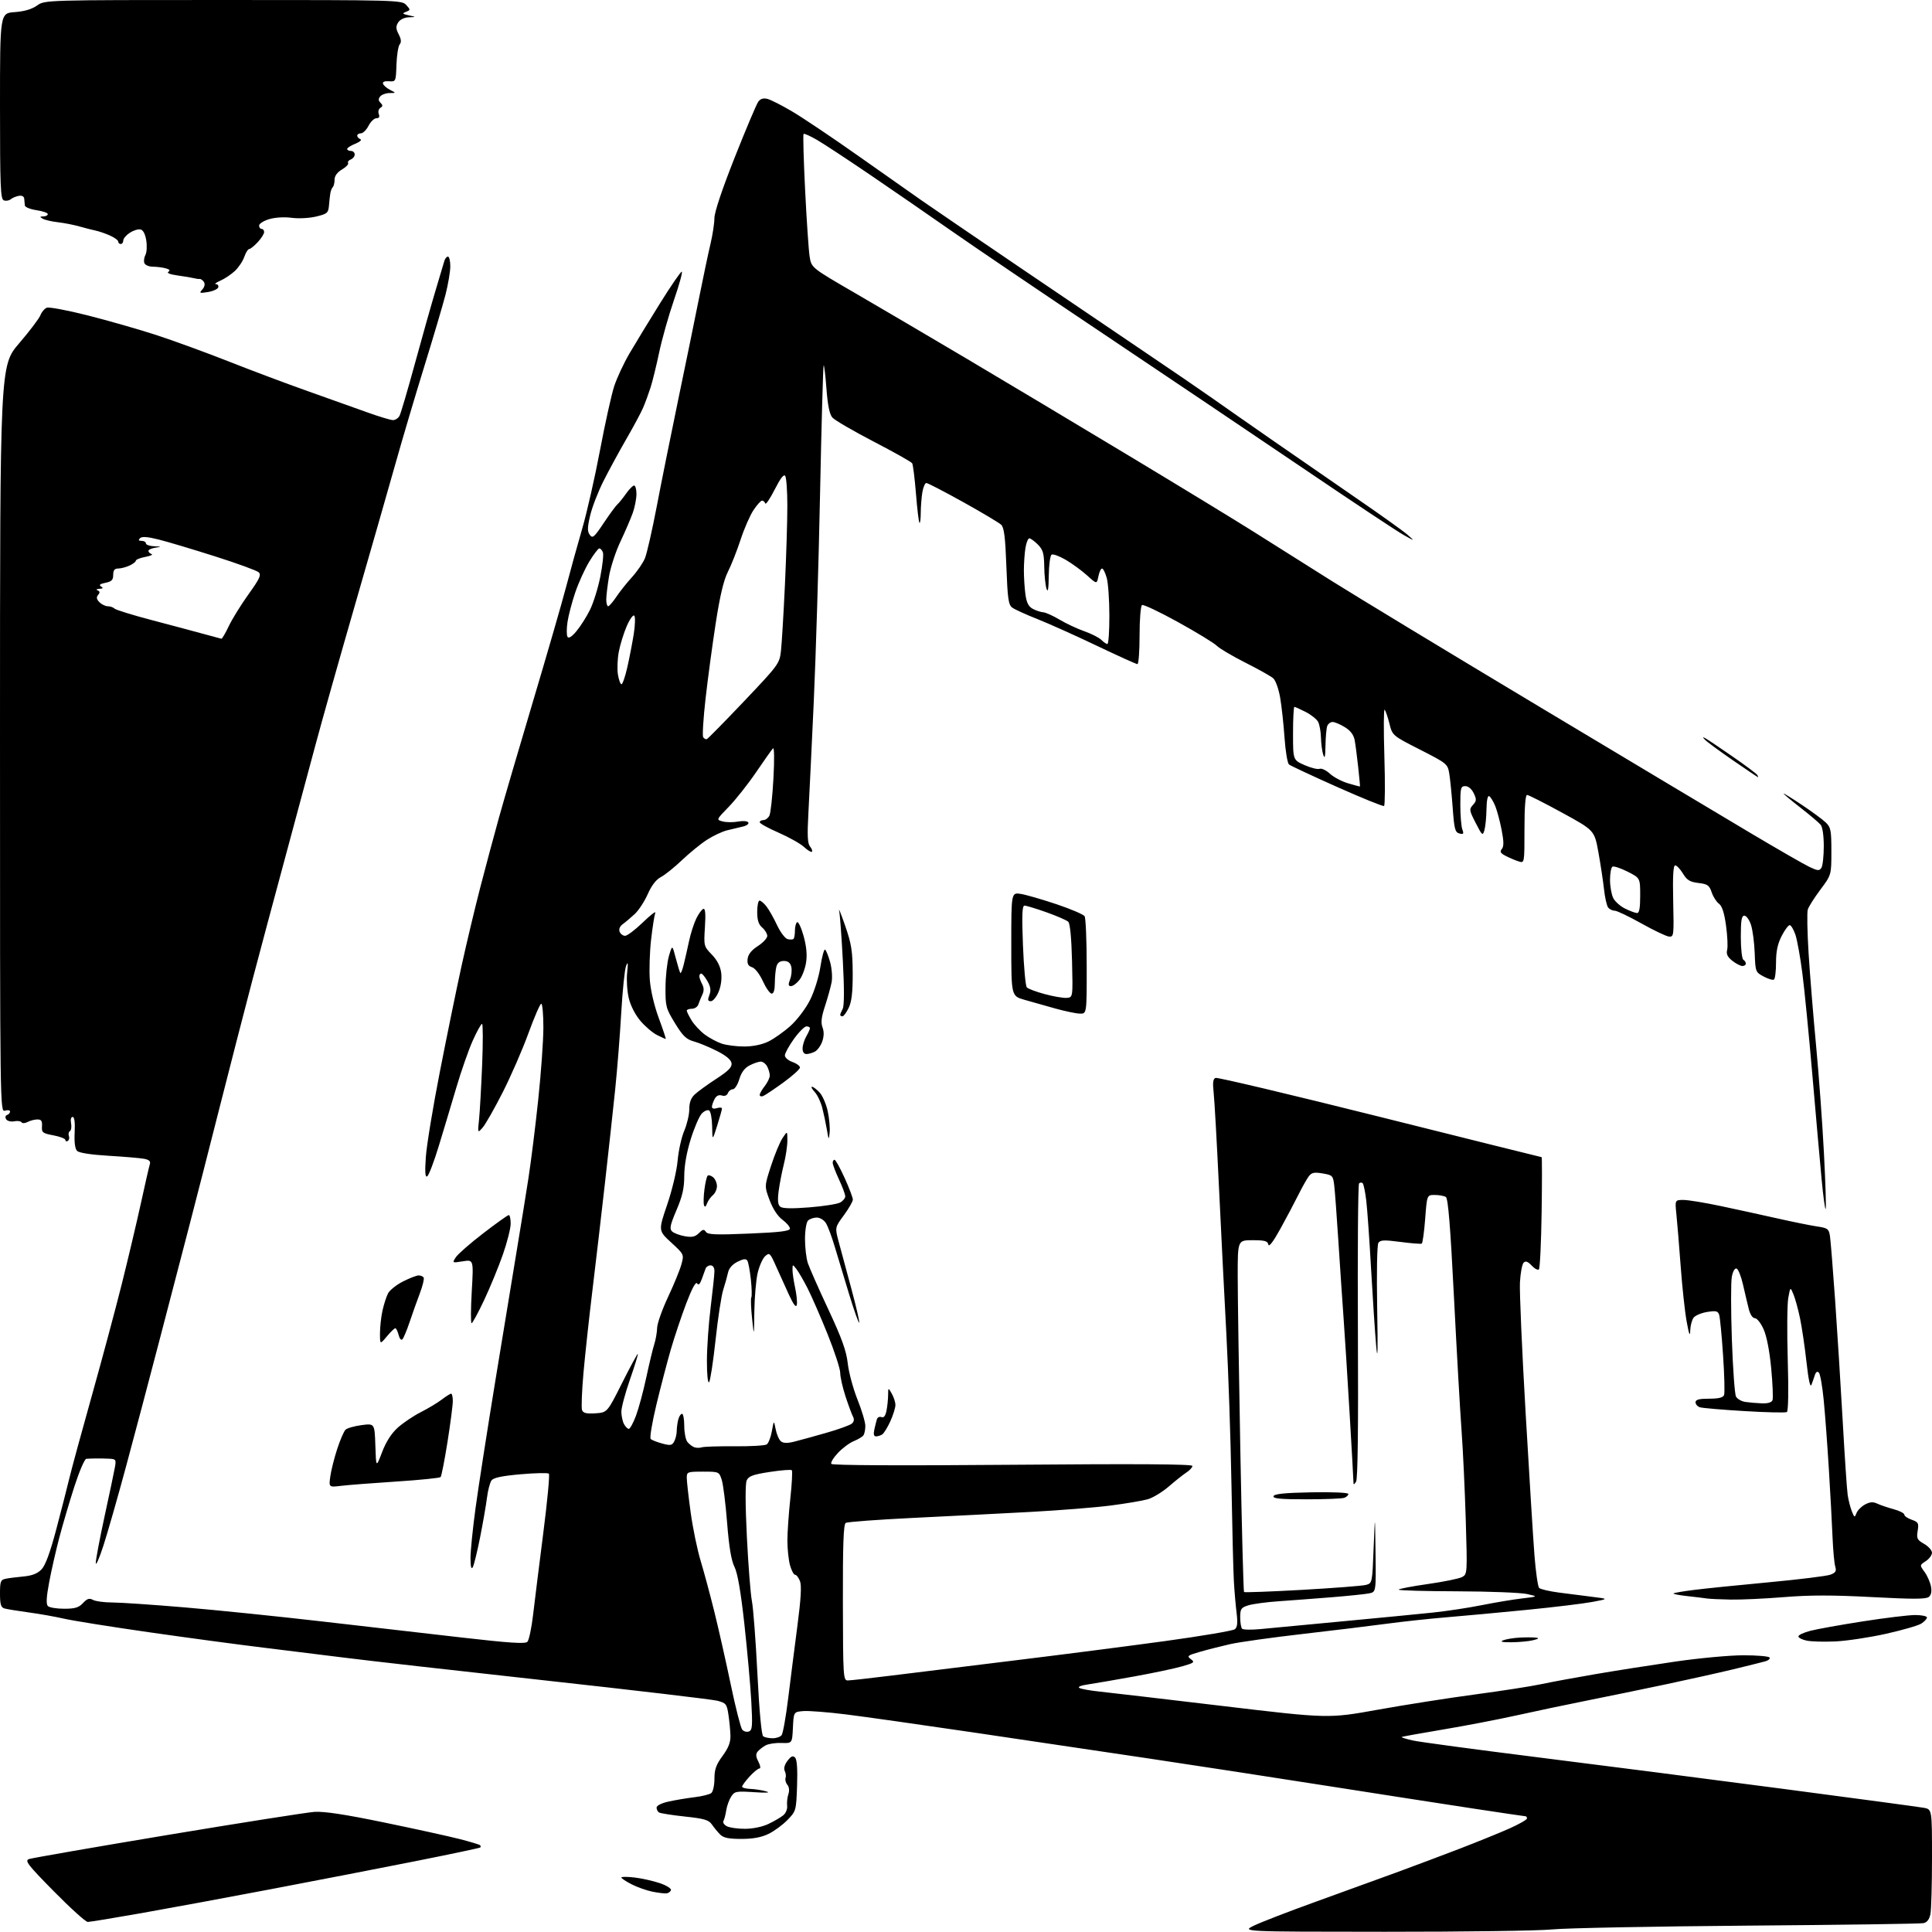 <?xml version="1.0" encoding="UTF-8" standalone="no"?>
<svg 
  version="1.1" 
  xmlns="http://www.w3.org/2000/svg" 
  xmlns:xlink="http://www.w3.org/1999/xlink" 
  xmlns:svg="http://www.w3.org/2000/svg"
  xmlns:rdf="http://www.w3.org/1999/02/22-rdf-syntax-ns#"
  xmlns:cc="http://creativecommons.org/ns#"
  xmlns:dc="http://purl.org/dc/elements/1.1/"
  viewBox="0 0 768 768"
  width="768"
  height="768"
>
<style>svg {background-color: white; }</style>"
<path stroke="none" fill="black" fill-rule="evenodd" d="M550.50,767.91C493.50,767.88 493.50,767.88 498.50,765.45C501.25,764.11 512.27,759.85 523.00,755.98C533.73,752.11 548.12,746.89 555.00,744.37C561.88,741.85 573.30,737.55 580.39,734.83C587.47,732.10 596.36,728.49 600.14,726.80C603.91,725.11 607.00,723.34 607.00,722.87C607.00,722.39 606.76,722.00 606.46,722.00C606.16,722.00 597.04,720.66 586.21,719.01C575.37,717.37 549.17,713.30 528.00,709.98C506.82,706.65 474.65,701.71 456.50,699.00C438.35,696.29 406.85,691.62 386.50,688.61C366.15,685.61 343.58,682.41 336.35,681.51C329.12,680.61 321.47,680.01 319.35,680.18C315.50,680.50 315.50,680.50 315.20,686.76C314.90,693.01 314.90,693.01 310.67,692.85C308.35,692.76 305.52,693.19 304.39,693.79C303.26,694.40 301.83,695.50 301.21,696.25C300.37,697.26 300.43,698.28 301.48,700.30C302.27,701.83 302.45,703.00 301.88,703.00C301.34,703.00 299.56,704.45 297.94,706.22C296.32,708.00 295.00,709.80 295.00,710.22C295.00,710.65 296.46,711.05 298.25,711.12C300.04,711.18 302.85,711.62 304.50,712.08C306.48,712.64 304.89,712.76 299.80,712.42C292.59,711.96 292.00,712.07 290.63,714.21C289.82,715.47 288.94,717.93 288.68,719.69C288.41,721.44 287.91,723.33 287.57,723.89C287.23,724.44 287.83,725.37 288.91,725.95C289.99,726.53 293.26,726.99 296.18,726.98C299.33,726.97 303.13,726.17 305.50,725.03C307.70,723.98 310.32,722.45 311.33,721.63C312.37,720.80 313.05,719.15 312.90,717.83C312.75,716.55 312.97,714.47 313.40,713.20C313.86,711.80 313.70,710.35 312.99,709.49C312.34,708.71 312.02,707.49 312.27,706.78C312.52,706.08 312.38,704.81 311.95,703.97C311.46,703.01 311.86,701.51 313.03,699.97C314.43,698.11 315.18,697.78 316.04,698.65C316.81,699.41 317.08,703.16 316.85,709.84C316.50,719.76 316.45,719.94 313.04,723.46C311.14,725.42 307.74,727.92 305.48,729.01C302.63,730.39 299.31,731.00 294.68,731.00C289.61,731.00 287.58,730.57 286.25,729.23C285.29,728.25 283.82,726.48 283.00,725.28C281.75,723.45 279.98,722.93 272.23,722.10C267.14,721.55 262.52,720.82 261.98,720.49C261.44,720.16 261.00,719.28 261.00,718.54C261.00,717.76 262.97,716.76 265.75,716.15C268.36,715.57 272.98,714.80 276.00,714.43C279.02,714.07 282.06,713.32 282.75,712.77C283.44,712.21 284.00,709.65 284.00,707.07C284.00,703.37 284.68,701.48 287.23,698.00C289.58,694.81 290.43,692.61 290.36,689.93C290.31,687.90 289.95,684.17 289.57,681.64C288.93,677.38 288.61,676.98 285.19,676.08C283.16,675.55 252.48,671.93 217.00,668.03C181.52,664.13 145.75,660.07 137.50,659.02C129.25,657.97 114.62,656.16 105.00,655.00C95.38,653.84 74.93,651.09 59.57,648.89C44.21,646.69 28.85,644.24 25.45,643.45C22.04,642.66 15.71,641.54 11.38,640.96C7.04,640.37 2.71,639.66 1.75,639.38C0.36,638.97 0.00,637.74 0.00,633.45C0.00,628.64 0.25,627.99 2.25,627.58C3.49,627.32 6.69,626.92 9.37,626.67C12.77,626.35 14.92,625.51 16.51,623.86C18.05,622.25 19.91,617.21 22.35,608.00C24.31,600.58 26.68,591.35 27.60,587.50C28.53,583.65 32.57,568.80 36.59,554.50C40.60,540.20 45.93,520.33 48.43,510.35C50.92,500.37 54.33,485.97 56.00,478.35C57.66,470.73 59.26,463.75 59.55,462.84C59.94,461.63 59.32,461.03 57.29,460.64C55.76,460.35 49.42,459.81 43.21,459.44C36.23,459.03 31.43,458.29 30.65,457.50C29.82,456.68 29.48,454.10 29.68,450.12C29.88,446.13 29.60,444.00 28.87,444.00C28.23,444.00 27.97,445.05 28.25,446.52C28.51,447.91 28.31,449.31 27.80,449.63C27.28,449.94 27.10,450.82 27.39,451.57C27.68,452.32 27.48,453.20 26.96,453.53C26.43,453.85 26.00,453.69 26.00,453.17C26.00,452.64 23.86,451.81 21.25,451.32C16.90,450.50 16.52,450.20 16.69,447.71C16.83,445.60 16.43,445.00 14.87,445.00C13.77,445.00 12.03,445.45 10.99,446.00C9.96,446.55 8.88,446.61 8.58,446.14C8.29,445.66 6.96,445.48 5.64,445.73C4.30,445.98 2.88,445.62 2.44,444.90C1.98,444.16 2.14,443.45 2.82,443.23C3.47,443.01 4.00,442.39 4.00,441.85C4.00,441.31 3.10,441.15 2.00,441.50C0.01,442.13 0.00,441.68 0.00,293.74C0.00,145.35 0.00,145.35 7.60,136.48C11.78,131.61 15.59,126.57 16.08,125.28C16.57,124.00 17.71,122.66 18.62,122.32C19.53,121.97 26.85,123.35 34.88,125.38C42.92,127.42 55.12,130.91 62.00,133.14C68.88,135.38 81.92,140.14 91.00,143.72C100.08,147.31 114.25,152.63 122.50,155.54C130.75,158.46 141.32,162.23 146.00,163.92C150.68,165.61 155.27,166.99 156.21,167.00C157.16,167.00 158.34,166.21 158.84,165.25C159.34,164.29 162.09,154.95 164.94,144.50C167.79,134.05 171.48,121.00 173.13,115.50C174.78,110.00 176.36,104.71 176.63,103.75C176.91,102.79 177.55,102.00 178.07,102.00C178.58,102.00 179.00,103.73 179.00,105.84C179.00,107.95 178.14,113.03 177.10,117.12C176.05,121.21 172.27,133.99 168.70,145.53C165.13,157.06 159.93,174.60 157.15,184.50C154.36,194.40 147.08,219.82 140.96,241.00C134.84,262.18 127.86,286.93 125.44,296.00C123.02,305.07 117.63,325.10 113.47,340.50C109.30,355.90 103.40,377.95 100.36,389.50C97.32,401.05 91.53,423.55 87.48,439.50C83.44,455.45 77.91,477.05 75.19,487.50C72.47,497.95 67.07,518.65 63.20,533.50C59.33,548.35 53.43,570.62 50.09,583.00C46.75,595.38 42.70,609.55 41.08,614.50C39.47,619.45 38.11,622.54 38.07,621.36C38.03,620.18 39.60,611.85 41.55,602.86C43.51,593.86 45.36,585.04 45.68,583.25C46.22,580.22 46.06,579.99 43.38,579.86C41.80,579.78 39.38,579.73 38.00,579.76C36.62,579.78 34.96,579.84 34.30,579.90C33.64,579.95 31.52,584.89 29.58,590.87C27.65,596.86 24.96,605.97 23.60,611.12C22.24,616.28 20.42,624.30 19.55,628.94C18.43,634.90 18.28,637.68 19.04,638.44C19.62,639.02 22.53,639.50 25.49,639.50C29.80,639.50 31.31,639.05 32.99,637.24C34.65,635.46 35.50,635.20 36.98,635.99C38.02,636.55 41.49,637.01 44.68,637.01C47.88,637.02 60.85,637.90 73.50,638.97C86.15,640.04 110.67,642.55 128.00,644.55C145.32,646.54 170.53,649.44 184.00,650.99C202.46,653.11 208.78,653.52 209.64,652.65C210.27,652.02 211.29,647.23 211.90,642.00C212.51,636.77 214.34,622.15 215.95,609.50C217.57,596.85 218.58,586.19 218.19,585.81C217.81,585.43 212.78,585.54 207.00,586.04C199.52,586.70 196.18,587.40 195.38,588.50C194.76,589.34 193.96,592.39 193.60,595.27C193.24,598.15 192.01,605.23 190.87,611.00C189.73,616.77 188.40,622.17 187.93,623.00C187.35,623.99 187.05,622.80 187.03,619.46C187.01,616.68 187.92,607.68 189.04,599.46C190.16,591.23 193.76,568.08 197.05,548.00C200.34,527.92 204.19,504.52 205.60,496.00C207.02,487.48 209.02,475.10 210.04,468.50C211.07,461.90 212.83,447.80 213.95,437.16C215.08,426.52 216.00,413.58 216.00,408.41C216.00,403.23 215.62,399.00 215.16,399.00C214.70,399.00 212.40,404.29 210.05,410.75C207.71,417.21 203.10,427.77 199.83,434.22C196.56,440.66 192.97,446.96 191.87,448.22C189.86,450.50 189.86,450.50 190.43,445.00C190.74,441.98 191.29,432.19 191.66,423.25C192.02,414.31 192.00,407.00 191.62,407.00C191.23,407.00 189.57,410.00 187.93,413.66C186.28,417.33 183.33,425.76 181.37,432.41C179.41,439.06 176.26,449.54 174.38,455.70C172.50,461.86 170.45,467.22 169.83,467.61C169.01,468.11 168.86,466.02 169.28,459.90C169.60,455.28 172.11,440.02 174.86,426.00C177.60,411.98 181.46,393.16 183.42,384.20C185.39,375.23 188.77,361.05 190.93,352.70C193.10,344.34 196.43,331.88 198.35,325.00C200.26,318.12 206.33,297.43 211.82,279.00C217.32,260.57 223.24,240.10 224.98,233.50C226.71,226.90 229.64,216.32 231.48,210.00C233.32,203.68 236.48,189.72 238.51,179.00C240.53,168.28 243.08,156.80 244.16,153.50C245.25,150.20 247.98,144.35 250.23,140.50C252.48,136.65 257.90,127.76 262.26,120.75C266.63,113.74 270.56,108.00 271.00,108.00C271.44,108.00 270.06,113.06 267.92,119.25C265.79,125.44 263.15,134.78 262.05,140.00C260.95,145.22 259.41,151.53 258.62,154.00C257.83,156.47 256.50,160.10 255.66,162.05C254.82,164.00 251.81,169.63 248.96,174.55C246.12,179.47 242.03,186.99 239.88,191.25C237.73,195.52 235.35,201.68 234.59,204.95C233.47,209.73 233.45,211.23 234.45,212.61C235.57,214.13 236.18,213.61 239.98,207.91C242.34,204.38 244.78,201.05 245.42,200.50C246.05,199.95 247.60,198.04 248.85,196.25C250.11,194.46 251.56,193.00 252.07,193.00C252.58,193.00 253.00,194.52 253.00,196.37C253.00,198.23 252.35,201.58 251.56,203.82C250.77,206.06 248.57,211.18 246.67,215.20C244.76,219.21 242.71,225.46 242.10,229.08C241.50,232.70 241.00,236.86 241.00,238.33C241.00,239.80 241.34,241.00 241.75,240.99C242.16,240.99 243.62,239.30 245.00,237.25C246.38,235.19 249.18,231.66 251.24,229.41C253.29,227.15 255.61,223.77 256.38,221.90C257.15,220.03 259.24,210.85 261.03,201.50C262.81,192.15 266.71,172.80 269.68,158.50C272.66,144.20 276.39,125.97 277.98,118.00C279.57,110.03 281.57,100.58 282.42,97.00C283.27,93.42 283.98,88.80 283.99,86.72C283.99,84.36 287.05,75.24 292.07,62.56C296.51,51.35 300.72,41.40 301.42,40.44C302.29,39.25 303.44,38.90 305.09,39.32C306.42,39.66 310.88,41.93 315.00,44.37C319.12,46.80 330.82,54.66 341.00,61.84C351.18,69.02 362.65,77.09 366.50,79.78C370.35,82.46 387.68,94.28 405.00,106.04C422.32,117.80 445.05,133.19 455.50,140.24C465.95,147.29 477.88,155.44 482.00,158.36C486.12,161.28 496.93,168.82 506.00,175.12C515.08,181.42 530.15,191.83 539.50,198.26C548.85,204.68 557.85,211.12 559.50,212.56C562.50,215.18 562.50,215.18 558.00,212.68C555.52,211.31 537.52,199.37 518.00,186.14C498.48,172.92 462.70,148.84 438.50,132.63C414.30,116.43 387.20,98.07 378.28,91.83C369.37,85.60 354.79,75.55 345.89,69.50C337.00,63.45 327.51,57.21 324.81,55.64C322.10,54.06 319.68,52.98 319.43,53.24C319.17,53.50 319.45,63.56 320.05,75.60C320.65,87.65 321.45,99.51 321.84,101.97C322.53,106.43 322.53,106.43 340.02,116.57C349.63,122.15 369.65,133.92 384.50,142.72C399.35,151.52 428.15,168.75 448.50,181.00C468.85,193.25 491.35,206.96 498.50,211.48C505.65,216.00 519.60,224.78 529.50,231.01C539.40,237.23 576.52,259.72 612.00,280.98C647.48,302.24 685.27,324.86 696.00,331.23C706.73,337.61 717.21,343.64 719.31,344.63C722.61,346.19 723.24,346.23 724.04,344.96C724.55,344.16 724.98,340.32 724.98,336.44C724.99,332.25 724.49,328.77 723.75,327.87C723.06,327.03 719.46,323.98 715.75,321.09C712.04,318.20 709.00,315.66 709.00,315.46C709.00,315.26 712.26,317.28 716.25,319.94C720.24,322.60 724.51,325.75 725.75,326.93C727.77,328.86 728.00,330.03 728.00,338.44C728.00,347.80 728.00,347.80 723.63,353.65C721.22,356.87 718.97,360.43 718.62,361.56C718.27,362.69 718.42,370.57 718.95,379.06C719.48,387.55 720.81,403.95 721.91,415.50C723.01,427.05 724.42,446.32 725.04,458.33C725.67,470.33 725.98,480.36 725.73,480.61C725.48,480.86 724.75,475.53 724.12,468.78C723.48,462.03 721.83,443.45 720.46,427.50C719.09,411.55 717.29,393.25 716.46,386.84C715.63,380.43 714.39,373.53 713.69,371.52C712.99,369.50 711.99,367.81 711.46,367.76C710.93,367.71 709.49,369.63 708.25,372.04C706.63,375.20 706.00,378.16 706.00,382.65C706.00,386.08 705.62,389.12 705.16,389.40C704.70,389.69 702.85,389.13 701.06,388.17C697.86,386.46 697.79,386.27 697.52,378.84C697.37,374.67 696.70,369.63 696.04,367.63C695.38,365.63 694.20,364.00 693.42,364.00C692.30,364.00 692.00,365.81 692.00,372.44C692.00,377.08 692.45,381.16 693.00,381.50C693.55,381.84 694.00,382.54 694.00,383.06C694.00,383.58 693.39,384.00 692.63,384.00C691.88,384.00 690.08,383.07 688.63,381.93C686.69,380.39 686.15,379.26 686.57,377.57C686.89,376.32 686.68,371.97 686.12,367.92C685.42,362.83 684.54,360.14 683.30,359.23C682.31,358.51 681.01,356.48 680.42,354.71C679.47,351.92 678.79,351.43 675.15,351.00C671.76,350.59 670.59,349.88 669.00,347.25C667.91,345.46 666.53,344.00 665.92,344.00C665.13,344.00 664.90,348.25 665.12,358.25C665.43,372.01 665.37,372.49 663.44,372.30C662.33,372.19 657.40,369.84 652.47,367.07C647.53,364.30 642.77,362.03 641.87,362.02C640.98,362.01 639.80,361.44 639.26,360.75C638.72,360.06 637.98,356.80 637.62,353.50C637.26,350.20 636.25,343.58 635.39,338.79C633.81,330.08 633.81,330.08 620.93,323.04C613.85,319.17 607.60,316.00 607.03,316.00C606.37,316.00 606.00,320.92 606.00,329.57C606.00,343.13 606.00,343.13 603.75,342.44C602.51,342.06 600.23,341.10 598.68,340.31C596.46,339.18 596.10,338.59 596.99,337.51C597.84,336.49 597.82,334.54 596.90,329.82C596.22,326.34 595.07,322.07 594.35,320.32C593.62,318.57 592.57,316.85 592.02,316.51C591.38,316.11 590.96,318.04 590.90,321.69C590.85,324.89 590.48,328.62 590.08,330.00C589.40,332.35 589.19,332.18 586.61,327.15C584.04,322.15 583.97,321.69 585.52,319.97C586.97,318.38 587.00,317.78 585.83,315.32C585.01,313.63 583.68,312.50 582.49,312.50C580.68,312.50 580.50,313.18 580.50,320.00C580.50,324.12 580.86,328.48 581.29,329.67C581.96,331.49 581.77,331.75 580.13,331.32C578.42,330.88 578.08,329.57 577.47,321.16C577.08,315.85 576.47,309.72 576.11,307.54C575.47,303.67 575.22,303.47 564.48,297.99C553.50,292.40 553.50,292.40 552.30,287.58C551.64,284.93 550.79,282.48 550.41,282.13C550.03,281.78 549.99,290.15 550.31,300.72C550.63,311.29 550.57,320.14 550.18,320.39C549.78,320.63 541.37,317.22 531.48,312.81C521.59,308.40 513.00,304.39 512.40,303.89C511.79,303.40 510.99,298.61 510.62,293.25C510.25,287.89 509.47,280.72 508.88,277.32C508.30,273.93 507.07,270.48 506.16,269.66C505.25,268.84 500.27,266.04 495.10,263.44C489.93,260.83 484.81,257.81 483.71,256.71C482.62,255.62 475.70,251.39 468.33,247.32C460.97,243.25 454.51,240.19 453.97,240.52C453.43,240.85 453.00,246.22 453.00,252.56C453.00,258.85 452.62,264.00 452.15,264.00C451.68,264.00 444.37,260.69 435.90,256.65C427.43,252.61 416.83,247.85 412.33,246.07C407.84,244.30 403.37,242.26 402.39,241.54C400.87,240.43 400.53,238.06 400.05,225.15C399.63,213.60 399.15,209.73 398.00,208.61C397.18,207.82 390.36,203.75 382.86,199.58C375.36,195.41 368.78,192.00 368.24,192.00C367.70,192.00 366.98,193.69 366.64,195.75C366.30,197.81 366.02,201.49 366.01,203.92C366.00,206.35 365.77,208.11 365.50,207.83C365.22,207.56 364.60,202.34 364.11,196.24C363.62,190.15 362.94,184.71 362.60,184.16C362.26,183.61 355.35,179.72 347.24,175.51C339.13,171.30 331.77,167.01 330.87,165.97C329.75,164.67 329.02,161.07 328.52,154.47C328.13,149.19 327.63,145.04 327.41,145.26C327.20,145.47 326.56,168.34 325.99,196.07C325.43,223.81 324.30,261.12 323.48,279.00C322.66,296.88 321.70,316.77 321.35,323.22C320.86,332.10 321.02,335.31 321.99,336.49C322.70,337.35 323.05,338.29 322.75,338.58C322.46,338.87 321.05,338.02 319.61,336.69C318.17,335.36 313.62,332.80 309.50,331.00C305.37,329.20 302.00,327.34 302.00,326.86C302.00,326.39 302.66,326.00 303.46,326.00C304.27,326.00 305.34,325.21 305.84,324.25C306.34,323.29 307.06,316.65 307.45,309.50C307.87,301.70 307.79,296.90 307.25,297.50C306.75,298.05 303.73,302.32 300.54,307.00C297.36,311.68 292.48,317.84 289.72,320.69C284.68,325.88 284.68,325.88 287.35,326.55C288.81,326.92 291.55,326.93 293.43,326.58C295.36,326.22 297.11,326.37 297.46,326.94C297.80,327.49 296.83,328.22 295.29,328.57C293.76,328.92 290.92,329.59 288.98,330.08C287.05,330.56 283.45,332.26 280.98,333.86C278.52,335.45 274.05,339.10 271.06,341.95C268.06,344.81 264.31,347.82 262.72,348.64C260.83,349.62 259.02,351.96 257.50,355.40C256.22,358.30 253.90,361.86 252.34,363.32C250.78,364.77 248.64,366.58 247.59,367.34C246.40,368.19 245.92,369.34 246.31,370.36C246.65,371.26 247.64,372.00 248.49,372.00C249.34,372.00 252.53,369.59 255.57,366.64C258.62,363.70 260.82,362.01 260.48,362.89C260.14,363.78 259.39,368.55 258.82,373.50C258.26,378.45 258.03,385.65 258.31,389.50C258.63,393.69 260.06,399.81 261.89,404.75C263.57,409.29 264.81,413.00 264.63,413.00C264.45,413.00 262.90,412.30 261.18,411.44C259.46,410.58 256.50,408.07 254.61,405.85C252.54,403.43 250.68,399.82 249.95,396.80C249.29,394.04 249.00,389.47 249.30,386.64C249.73,382.66 249.63,382.06 248.87,383.99C248.33,385.36 247.47,393.68 246.96,402.49C246.46,411.30 245.37,425.02 244.55,433.00C243.72,440.98 241.91,457.62 240.51,470.00C239.12,482.38 236.88,501.50 235.55,512.50C234.21,523.50 232.59,538.45 231.94,545.72C231.30,552.99 231.04,559.66 231.37,560.53C231.83,561.73 233.12,562.04 236.69,561.81C241.40,561.50 241.40,561.50 247.32,549.70C250.58,543.22 253.38,538.04 253.55,538.21C253.71,538.38 252.31,542.94 250.43,548.35C248.54,553.76 247.00,559.52 247.00,561.16C247.00,562.79 247.47,565.00 248.04,566.07C248.60,567.13 249.47,568.00 249.96,568.00C250.45,568.00 251.74,565.64 252.82,562.75C253.90,559.86 255.75,553.00 256.92,547.50C258.10,542.00 259.53,536.05 260.10,534.29C260.67,532.52 261.17,529.62 261.22,527.84C261.27,526.06 263.23,520.53 265.57,515.55C267.91,510.57 270.30,504.73 270.88,502.57C271.94,498.65 271.92,498.62 266.81,493.92C261.69,489.21 261.69,489.21 265.22,478.85C267.21,472.99 269.02,465.39 269.37,461.34C269.72,457.39 270.90,452.07 272.00,449.50C273.10,446.93 274.00,443.09 274.00,440.96C274.00,438.24 274.66,436.46 276.21,435.02C277.42,433.89 281.27,431.10 284.76,428.83C289.61,425.67 291.03,424.21 290.80,422.63C290.60,421.27 288.63,419.62 285.00,417.78C281.98,416.25 277.84,414.54 275.81,413.98C272.79,413.14 271.42,411.82 268.31,406.73C264.71,400.85 264.50,400.05 264.55,392.50C264.58,388.10 265.20,382.48 265.92,380.00C267.24,375.50 267.24,375.50 268.65,380.95C269.43,383.94 270.24,386.57 270.46,386.80C270.69,387.02 271.29,385.47 271.81,383.35C272.33,381.23 273.29,377.02 273.93,374.00C274.58,370.98 275.88,366.96 276.81,365.07C277.74,363.19 279.00,361.48 279.60,361.29C280.37,361.04 280.56,363.25 280.22,368.53C279.74,376.00 279.78,376.18 282.94,379.44C285.06,381.62 286.34,384.09 286.68,386.66C287.00,389.06 286.61,392.01 285.65,394.29C284.80,396.33 283.42,398.00 282.58,398.00C281.36,398.00 281.24,397.49 281.99,395.52C282.69,393.68 282.49,392.27 281.22,390.03C280.27,388.37 279.16,387.01 278.75,387.01C278.34,387.00 278.00,387.48 278.00,388.07C278.00,388.65 278.50,390.06 279.10,391.19C279.86,392.61 279.89,393.91 279.19,395.38C278.64,396.54 277.93,398.29 277.62,399.25C277.31,400.21 276.15,401.00 275.03,401.00C273.91,401.00 273.00,401.34 273.00,401.75C273.01,402.16 273.87,403.91 274.92,405.63C275.97,407.36 278.33,409.88 280.16,411.25C282.00,412.61 285.03,414.24 286.90,414.86C288.77,415.49 292.79,416.00 295.83,416.00C299.30,416.00 302.89,415.26 305.43,414.03C307.67,412.94 311.64,410.13 314.25,407.78C316.93,405.36 320.32,400.89 322.01,397.50C323.72,394.09 325.50,388.38 326.13,384.26C326.74,380.29 327.57,377.24 327.98,377.49C328.39,377.74 329.29,379.97 329.98,382.43C330.67,384.90 330.94,388.48 330.59,390.40C330.23,392.31 329.05,396.57 327.97,399.87C326.50,404.32 326.25,406.52 326.96,408.39C327.60,410.07 327.56,411.96 326.86,413.98C326.27,415.67 324.97,417.48 323.96,418.02C322.95,418.56 321.43,419.00 320.57,419.00C319.60,419.00 319.01,418.14 319.04,416.75C319.05,415.51 319.71,413.38 320.50,412.00C321.29,410.62 321.95,409.16 321.96,408.75C321.98,408.34 321.37,408.00 320.59,408.00C319.82,408.00 317.57,410.25 315.59,413.00C313.62,415.75 312.00,418.70 312.00,419.55C312.00,420.41 313.35,421.57 315.00,422.15C316.65,422.73 318.00,423.72 318.00,424.36C318.00,425.00 315.00,427.70 311.34,430.36C307.67,433.01 304.07,435.42 303.34,435.70C302.60,435.98 302.00,435.78 302.00,435.24C302.00,434.71 302.90,433.13 304.00,431.73C305.10,430.33 306.00,428.44 306.00,427.53C306.00,426.61 305.53,425.00 304.96,423.93C304.40,422.87 303.25,422.00 302.42,422.00C301.58,422.00 299.59,422.68 297.99,423.51C296.00,424.53 294.70,426.28 293.88,429.01C293.22,431.20 292.07,433.00 291.31,433.00C290.56,433.00 289.67,433.69 289.35,434.53C288.99,435.47 288.06,435.84 286.94,435.48C285.75,435.10 284.76,435.58 284.06,436.89C283.48,437.98 283.00,439.38 283.00,440.00C283.00,440.68 283.80,440.88 285.00,440.50C286.10,440.15 286.99,440.23 286.99,440.68C286.98,441.13 286.12,444.20 285.08,447.50C283.18,453.50 283.18,453.50 283.09,447.81C283.04,444.68 282.50,441.81 281.90,441.44C281.29,441.06 279.98,441.60 278.99,442.63C277.99,443.66 276.01,448.24 274.59,452.80C272.95,458.06 272.00,463.43 272.00,467.45C272.00,472.30 271.28,475.49 268.92,481.03C266.37,487.02 266.07,488.48 267.17,489.52C267.90,490.20 270.17,491.06 272.21,491.42C275.11,491.93 276.34,491.66 277.81,490.19C279.36,488.64 279.86,488.55 280.60,489.68C281.33,490.80 284.49,490.93 297.75,490.37C310.16,489.85 314.00,489.38 314.00,488.37C314.00,487.65 312.65,486.06 311.00,484.84C309.14,483.47 307.22,480.53 305.93,477.08C303.86,471.54 303.86,471.54 306.49,463.46C307.93,459.01 309.99,454.05 311.05,452.44C312.99,449.50 312.99,449.50 312.99,453.36C313.00,455.48 312.36,459.75 311.58,462.86C310.80,465.96 309.87,470.78 309.51,473.57C309.05,477.22 309.23,478.94 310.18,479.70C311.07,480.41 314.83,480.50 321.68,479.95C327.28,479.51 332.80,478.64 333.93,478.04C335.07,477.43 336.00,476.32 336.00,475.56C336.00,474.81 334.88,471.79 333.51,468.85C332.14,465.91 331.02,462.94 331.01,462.25C331.00,461.56 331.34,461.02 331.75,461.03C332.16,461.05 333.97,464.32 335.77,468.28C337.56,472.25 339.03,476.11 339.02,476.87C339.01,477.62 337.40,480.42 335.44,483.09C331.87,487.94 331.87,487.94 333.42,493.72C334.28,496.90 336.55,505.32 338.47,512.44C340.39,519.56 341.77,525.57 341.54,525.79C341.31,526.02 339.49,520.87 337.50,514.35C335.50,507.83 332.94,499.35 331.80,495.50C330.66,491.65 329.10,487.49 328.34,486.25C327.56,484.98 325.96,484.00 324.68,484.00C323.42,484.00 321.86,484.54 321.20,485.20C320.53,485.87 320.00,489.10 320.00,492.55C320.00,495.93 320.51,500.23 321.13,502.10C321.75,503.97 325.41,512.25 329.27,520.50C334.68,532.08 336.44,536.98 337.00,542.00C337.40,545.58 339.14,552.02 340.86,556.33C342.59,560.63 343.99,565.35 343.98,566.83C343.98,568.30 343.64,569.98 343.23,570.56C342.83,571.14 341.12,572.17 339.42,572.86C337.73,573.54 334.89,575.65 333.11,577.54C331.32,579.43 330.13,581.40 330.45,581.92C330.82,582.51 357.91,582.64 402.52,582.27C451.91,581.86 474.00,582.00 474.00,582.73C474.00,583.30 472.94,584.47 471.64,585.32C470.34,586.17 467.19,588.67 464.63,590.89C462.07,593.10 458.30,595.39 456.24,595.98C454.18,596.57 447.55,597.69 441.50,598.47C435.45,599.25 421.05,600.40 409.50,601.02C397.95,601.64 377.00,602.71 362.95,603.39C348.89,604.08 336.85,604.97 336.19,605.38C335.30,605.93 335.01,614.02 335.06,637.06C335.12,666.62 335.21,668.00 337.00,668.00C338.03,668.00 345.99,667.11 354.69,666.03C363.38,664.94 385.35,662.24 403.50,660.02C421.65,657.81 448.43,654.36 463.00,652.37C477.57,650.37 490.11,648.25 490.86,647.65C491.88,646.85 492.05,645.15 491.55,641.03C491.18,637.99 490.69,632.35 490.48,628.50C490.26,624.65 489.82,607.10 489.51,589.50C489.20,571.90 488.30,545.35 487.51,530.50C486.71,515.65 485.38,489.10 484.54,471.50C483.71,453.90 482.76,437.14 482.44,434.25C482.01,430.35 482.20,428.86 483.20,428.48C483.94,428.19 513.33,435.17 548.52,443.97C583.71,452.78 612.64,459.99 612.82,459.99C613.00,460.00 613.00,469.86 612.82,481.92C612.64,493.97 612.16,504.18 611.74,504.60C611.32,505.01 610.03,504.34 608.87,503.09C607.34,501.45 606.47,501.13 605.67,501.93C605.06,502.54 604.40,506.07 604.20,509.77C604.00,513.47 605.01,536.75 606.45,561.50C607.88,586.25 609.47,611.86 609.98,618.41C610.50,624.96 611.33,630.73 611.83,631.23C612.34,631.74 615.84,632.56 619.62,633.06C623.41,633.56 629.42,634.32 633.00,634.77C639.50,635.57 639.50,635.57 633.00,636.79C629.42,637.46 617.73,638.88 607.00,639.94C596.27,641.00 581.88,642.33 575.00,642.90C568.12,643.47 557.54,644.61 551.48,645.43C545.42,646.25 530.34,648.09 517.98,649.51C505.62,650.93 492.57,652.76 489.00,653.57C485.43,654.38 480.03,655.75 477.02,656.62C472.05,658.04 471.71,658.31 473.38,659.54C475.05,660.76 474.73,661.02 469.86,662.41C466.91,663.26 458.43,665.05 451.00,666.39C443.57,667.74 435.30,669.16 432.61,669.56C429.61,669.99 428.26,670.55 429.11,671.01C429.88,671.41 433.43,672.05 437.00,672.42C440.57,672.79 462.53,675.36 485.79,678.13C528.08,683.17 528.08,683.17 547.79,679.62C558.63,677.68 576.05,674.94 586.50,673.55C596.95,672.15 608.65,670.34 612.50,669.51C616.35,668.69 626.03,666.89 634.01,665.53C641.99,664.16 656.31,661.91 665.85,660.52C675.38,659.13 687.62,658.00 693.03,658.00C698.45,658.00 703.13,658.40 703.43,658.89C703.73,659.37 702.97,660.06 701.74,660.40C700.51,660.75 694.77,662.17 689.00,663.57C683.23,664.96 671.08,667.67 662.00,669.59C652.92,671.51 638.98,674.38 631.00,675.97C623.02,677.56 610.42,680.21 603.00,681.86C595.58,683.51 582.30,686.06 573.50,687.53C564.70,688.99 557.36,690.33 557.18,690.50C557.00,690.67 559.03,691.29 561.68,691.88C564.33,692.47 586.52,695.45 611.00,698.52C635.48,701.58 679.35,707.22 708.50,711.06C737.65,714.89 762.96,718.30 764.75,718.63C768.00,719.22 768.00,719.22 768.00,738.49C768.00,749.08 767.72,759.16 767.37,760.89C766.95,762.99 766.04,764.18 764.62,764.48C763.46,764.74 731.90,765.18 694.50,765.47C657.10,765.77 622.23,766.44 617.00,766.98C611.77,767.51 581.85,767.93 550.50,767.91zM34.89,764.00C34.06,764.00 28.02,758.54 21.45,751.87C11.02,741.29 9.76,739.65 11.50,739.01C12.60,738.61 37.35,734.31 66.50,729.45C95.65,724.60 121.97,720.46 125.00,720.25C128.84,719.99 137.20,721.26 152.62,724.45C164.79,726.96 178.25,729.91 182.54,731.01C186.83,732.11 190.56,733.23 190.84,733.50C191.11,733.78 191.15,734.18 190.92,734.40C190.69,734.62 179.03,737.08 165.00,739.87C150.97,742.65 125.33,747.63 108.00,750.92C90.67,754.22 67.47,758.51 56.44,760.46C45.40,762.41 35.71,764.00 34.89,764.00zM264.92,752.65C264.14,752.73 261.63,752.43 259.34,751.97C257.06,751.51 253.35,750.20 251.09,749.05C248.84,747.90 247.00,746.68 247.00,746.34C247.00,746.00 249.37,746.00 252.27,746.34C255.16,746.68 259.69,747.70 262.31,748.59C264.94,749.49 266.92,750.73 266.71,751.36C266.51,751.99 265.70,752.57 264.92,752.65zM307.13,690.98C308.57,690.99 310.19,690.44 310.71,689.75C311.24,689.06 312.42,682.42 313.33,675.00C314.24,667.58 315.89,654.65 316.98,646.29C318.38,635.65 318.69,630.31 318.01,628.54C317.48,627.14 316.61,626.00 316.07,626.00C315.53,626.00 314.63,624.31 314.05,622.25C313.48,620.19 313.01,615.80 313.00,612.50C313.00,609.20 313.52,601.66 314.16,595.75C314.80,589.83 315.07,584.74 314.76,584.43C314.45,584.12 310.51,584.43 305.99,585.12C299.34,586.14 297.60,586.78 296.83,588.47C296.23,589.79 296.25,598.03 296.90,611.03C297.46,622.29 298.36,633.75 298.90,636.50C299.44,639.25 300.43,652.30 301.09,665.50C301.85,680.49 302.72,689.78 303.40,690.23C304.01,690.64 305.68,690.98 307.13,690.98zM297.72,688.28C299.07,687.76 299.20,686.09 298.64,676.09C298.28,669.71 297.04,655.95 295.89,645.50C294.46,632.59 293.20,625.33 291.96,622.84C290.69,620.30 289.80,614.98 289.04,605.34C288.44,597.73 287.48,590.04 286.90,588.25C285.85,585.03 285.79,585.00 279.42,585.00C273.26,585.00 273.00,585.10 273.00,587.47C273.00,588.82 273.70,595.01 274.55,601.22C275.40,607.42 277.19,616.10 278.53,620.50C279.86,624.90 282.34,634.12 284.04,641.00C285.74,647.88 288.66,660.87 290.54,669.88C292.42,678.88 294.45,686.84 295.05,687.57C295.65,688.29 296.85,688.61 297.72,688.28zM601.00,652.82C597.15,652.86 596.11,652.62 597.55,652.04C598.67,651.59 601.60,651.11 604.05,650.97C606.50,650.84 609.40,650.85 610.50,650.98C611.99,651.17 611.74,651.43 609.50,652.00C607.85,652.42 604.02,652.79 601.00,652.82zM729.62,652.49C725.16,652.70 720.02,652.56 718.21,652.18C716.40,651.81 714.91,651.05 714.89,650.50C714.87,649.95 717.02,648.94 719.68,648.26C722.33,647.58 731.73,645.89 740.57,644.51C749.41,643.13 758.74,642.00 761.32,642.00C763.89,642.00 766.00,642.44 766.00,642.98C766.00,643.51 764.99,644.60 763.75,645.40C762.51,646.19 756.16,648.02 749.62,649.48C743.09,650.93 734.09,652.28 729.62,652.49zM501.00,647.59C504.57,647.24 519.20,645.86 533.50,644.52C547.80,643.18 564.00,641.61 569.50,641.03C575.00,640.46 583.77,639.13 589.00,638.08C594.23,637.03 601.42,635.83 605.00,635.41C611.50,634.65 611.50,634.65 607.00,633.65C604.52,633.10 592.04,632.61 579.25,632.57C566.46,632.53 556.00,632.24 556.00,631.91C556.00,631.59 561.18,630.59 567.52,629.69C573.86,628.79 580.00,627.53 581.18,626.91C583.29,625.78 583.30,625.52 582.66,604.13C582.30,592.23 581.55,576.20 580.98,568.50C580.41,560.80 579.05,536.98 577.97,515.56C576.54,487.36 575.65,476.40 574.75,475.82C574.06,475.39 572.09,475.02 570.37,475.02C567.24,475.00 567.24,475.00 566.53,484.50C566.13,489.72 565.52,494.16 565.16,494.35C564.80,494.55 560.97,494.25 556.67,493.68C550.17,492.83 548.68,492.90 547.92,494.08C547.40,494.88 547.20,506.09 547.45,520.00C547.76,537.35 547.64,541.73 547.05,535.00C546.59,529.77 545.68,516.05 545.03,504.50C544.39,492.95 543.52,480.70 543.11,477.27C542.71,473.84 542.06,470.73 541.69,470.35C541.31,469.98 540.66,470.00 540.25,470.42C539.84,470.83 539.63,497.34 539.79,529.33C539.98,567.88 539.73,588.01 539.06,589.00C538.14,590.33 538.03,590.33 538.01,589.00C538.01,588.17 537.33,576.02 536.50,562.00C535.68,547.98 534.58,530.65 534.06,523.50C533.54,516.35 532.62,502.62 532.00,493.00C531.38,483.38 530.66,473.62 530.39,471.33C529.92,467.33 529.73,467.13 525.77,466.46C522.39,465.89 521.39,466.10 520.24,467.63C519.47,468.66 517.61,471.98 516.10,475.00C514.60,478.02 511.38,484.10 508.95,488.50C506.16,493.56 504.41,495.86 504.20,494.75C503.92,493.32 502.77,493.00 497.93,493.00C492.00,493.00 492.00,493.00 492.01,507.25C492.01,515.09 492.48,546.46 493.06,576.97C493.63,607.47 494.29,632.62 494.52,632.85C494.75,633.08 505.18,632.69 517.70,631.99C530.21,631.28 541.59,630.40 542.98,630.03C545.49,629.36 545.50,629.29 546.04,615.43C546.59,601.50 546.59,601.50 546.79,617.17C547.00,632.84 547.00,632.84 544.25,633.39C542.74,633.70 536.10,634.38 529.50,634.92C522.90,635.45 513.45,636.17 508.50,636.51C503.55,636.84 498.04,637.58 496.25,638.14C493.34,639.05 493.00,639.55 493.00,642.91C493.00,644.98 493.34,647.02 493.75,647.44C494.16,647.87 497.43,647.93 501.00,647.59zM687.97,635.86C683.86,635.79 679.60,635.59 678.50,635.42C677.40,635.25 673.87,634.82 670.67,634.47C667.46,634.12 665.02,633.65 665.25,633.41C665.48,633.18 669.10,632.56 673.29,632.03C677.49,631.49 690.84,630.13 702.96,629.00C715.09,627.87 726.18,626.50 727.62,625.96C729.72,625.16 730.09,624.53 729.54,622.73C729.16,621.50 728.68,616.23 728.46,611.00C728.25,605.77 727.59,593.62 727.00,584.00C726.41,574.38 725.49,562.02 724.95,556.54C724.42,551.06 723.55,546.15 723.02,545.62C722.41,545.01 721.84,545.36 721.45,546.58C721.11,547.64 720.49,549.39 720.08,550.47C719.59,551.75 718.90,548.58 718.11,541.47C717.44,535.44 716.28,527.58 715.53,524.00C714.79,520.42 713.61,516.15 712.92,514.50C711.67,511.50 711.67,511.50 710.86,516.00C710.42,518.48 710.33,529.55 710.66,540.61C711.02,552.80 710.88,560.95 710.31,561.31C709.80,561.63 702.20,561.46 693.44,560.93C684.68,560.41 676.72,559.73 675.76,559.42C674.79,559.12 674.00,558.22 674.00,557.43C674.00,556.37 675.38,556.00 679.39,556.00C683.21,556.00 684.95,555.57 685.35,554.53C685.66,553.73 685.48,546.65 684.95,538.81C684.43,530.97 683.73,523.72 683.41,522.71C682.91,521.14 682.17,520.96 678.66,521.52C676.37,521.88 673.94,522.90 673.25,523.78C672.56,524.66 671.95,526.98 671.89,528.94C671.81,531.51 671.42,530.54 670.49,525.42C669.77,521.52 668.70,511.62 668.10,503.42C667.49,495.21 666.73,485.91 666.40,482.75C665.80,477.00 665.80,477.00 669.20,477.00C671.07,477.00 677.75,478.09 684.05,479.43C690.35,480.76 700.45,482.97 706.50,484.33C712.55,485.70 719.63,487.13 722.23,487.52C726.56,488.16 726.99,488.48 727.44,491.36C727.70,493.09 728.63,504.62 729.50,517.00C730.37,529.38 731.72,550.98 732.51,565.00C733.29,579.02 734.18,592.16 734.47,594.19C734.76,596.22 735.50,599.15 736.11,600.69C737.13,603.30 737.26,603.36 737.98,601.48C738.41,600.37 739.94,598.83 741.38,598.06C743.34,597.02 744.57,596.93 746.25,597.72C747.49,598.30 750.41,599.30 752.75,599.93C755.09,600.56 757.00,601.54 757.00,602.09C757.00,602.65 758.32,603.56 759.93,604.12C762.57,605.04 762.80,605.48 762.30,608.55C761.81,611.57 762.10,612.15 764.87,613.72C766.58,614.70 767.99,616.28 767.99,617.23C768.00,618.18 766.89,619.68 765.54,620.57C763.07,622.18 763.07,622.18 765.02,624.84C766.10,626.30 767.24,628.88 767.57,630.56C767.97,632.60 767.70,634.01 766.74,634.80C765.63,635.72 760.44,635.73 744.20,634.87C728.57,634.04 719.51,634.04 709.27,634.87C701.66,635.49 692.07,635.94 687.97,635.86zM519.33,596.00C508.98,596.00 505.93,595.71 506.25,594.75C506.55,593.84 510.69,593.42 521.33,593.22C529.79,593.06 536.00,593.34 536.00,593.87C536.00,594.37 535.29,595.06 534.42,595.39C533.55,595.73 526.76,596.00 519.33,596.00zM135.60,590.64C130.70,591.23 130.70,591.23 131.31,586.86C131.64,584.46 132.87,579.58 134.04,576.00C135.21,572.42 136.69,568.98 137.33,568.35C137.97,567.71 140.84,566.89 143.71,566.51C148.92,565.82 148.92,565.82 149.21,574.66C149.50,583.50 149.50,583.50 151.89,577.24C153.45,573.13 155.59,569.80 158.10,567.53C160.21,565.63 164.31,562.87 167.21,561.39C170.12,559.92 173.89,557.66 175.59,556.36C177.30,555.06 178.98,554.00 179.34,554.00C179.70,554.00 180.00,555.32 180.00,556.93C180.00,558.55 179.05,565.86 177.89,573.18C176.73,580.51 175.49,586.80 175.14,587.16C174.79,587.53 166.85,588.33 157.50,588.94C148.15,589.55 138.29,590.31 135.60,590.64zM279.00,575.33C279.82,575.05 285.68,574.87 292.00,574.92C298.32,574.98 304.07,574.64 304.77,574.19C305.47,573.73 306.40,571.36 306.83,568.93C307.62,564.50 307.62,564.50 308.34,568.15C308.73,570.16 309.67,572.31 310.42,572.93C311.37,573.72 312.94,573.77 315.64,573.10C317.76,572.57 323.48,571.00 328.35,569.61C333.22,568.22 337.82,566.56 338.58,565.93C339.49,565.18 339.66,564.23 339.08,563.14C338.60,562.24 337.26,558.61 336.10,555.08C334.95,551.56 334.00,547.35 334.00,545.74C334.00,544.12 331.72,537.16 328.94,530.25C326.16,523.35 322.59,515.18 321.02,512.10C319.45,509.02 317.46,505.60 316.61,504.50C315.08,502.52 315.06,502.52 315.03,504.70C315.01,505.91 315.49,509.16 316.08,511.93C316.67,514.69 316.97,517.75 316.73,518.73C316.45,519.92 315.45,518.63 313.65,514.75C312.19,511.59 309.87,506.46 308.49,503.36C306.11,498.01 305.88,497.80 304.16,499.35C303.16,500.26 301.82,503.28 301.17,506.08C300.53,508.87 299.94,515.73 299.86,521.33C299.73,531.50 299.73,531.50 298.95,524.02C298.52,519.91 298.39,516.18 298.66,515.74C298.93,515.30 298.85,512.10 298.48,508.62C298.10,505.14 297.48,501.77 297.08,501.13C296.55,500.28 295.52,500.39 293.18,501.56C291.18,502.56 289.78,504.14 289.42,505.82C289.10,507.30 288.23,510.40 287.49,512.72C286.75,515.04 285.37,524.04 284.44,532.72C283.50,541.40 282.34,548.93 281.87,549.45C281.37,549.99 281.00,546.35 281.01,540.95C281.01,535.75 281.69,526.12 282.51,519.54C283.33,512.96 284.00,506.55 284.00,505.29C284.00,503.90 283.40,503.00 282.47,503.00C281.63,503.00 280.74,503.56 280.50,504.25C280.26,504.94 279.57,506.83 278.97,508.47C278.22,510.53 277.64,511.04 277.10,510.16C276.59,509.34 275.03,512.26 272.77,518.19C270.83,523.31 268.07,531.55 266.64,536.50C265.21,541.45 262.64,551.29 260.93,558.36C259.23,565.44 258.20,571.58 258.66,572.02C259.12,572.46 261.19,573.27 263.26,573.83C266.51,574.71 267.15,574.59 268.01,572.99C268.55,571.97 269.01,570.09 269.01,568.82C269.02,567.54 269.30,565.49 269.63,564.25C269.96,563.01 270.63,562.00 271.12,562.00C271.60,562.00 272.00,564.16 272.00,566.81C272.00,569.45 272.56,572.33 273.25,573.19C273.94,574.06 275.18,575.01 276.00,575.31C276.82,575.60 278.18,575.61 279.00,575.33zM348.23,570.98C347.37,571.00 347.15,570.13 347.56,568.25C347.90,566.74 348.36,564.89 348.59,564.15C348.83,563.40 349.64,563.03 350.40,563.32C351.32,563.68 351.98,562.85 352.39,560.80C352.73,559.12 353.02,556.34 353.04,554.62C353.07,551.50 353.07,551.50 354.50,554.00C355.29,555.38 355.94,557.40 355.94,558.50C355.95,559.60 355.04,562.51 353.93,564.97C352.81,567.43 351.36,569.79 350.70,570.21C350.04,570.63 348.93,570.98 348.23,570.98zM700.28,557.85C702.71,557.95 704.25,557.50 704.60,556.60C704.89,555.84 704.67,550.19 704.09,544.06C703.45,537.17 702.30,531.20 701.08,528.45C700.00,526.00 698.43,524.00 697.59,524.00C696.67,524.00 695.71,522.52 695.14,520.25C694.62,518.19 693.60,513.83 692.85,510.57C692.11,507.31 690.96,504.47 690.31,504.26C689.60,504.03 688.83,505.38 688.42,507.59C688.03,509.63 688.05,520.78 688.44,532.37C688.84,543.95 689.58,554.21 690.08,555.15C690.59,556.09 692.24,557.05 693.75,557.28C695.26,557.51 698.20,557.77 700.28,557.85zM153.78,531.24C151.05,534.50 151.05,534.50 151.05,530.00C151.05,527.52 151.50,523.48 152.04,521.00C152.59,518.52 153.58,515.45 154.24,514.16C154.90,512.87 157.58,510.73 160.19,509.41C162.80,508.08 165.60,507.00 166.41,507.00C167.22,507.00 168.12,507.38 168.41,507.85C168.70,508.32 168.02,511.13 166.90,514.10C165.77,517.07 163.95,522.20 162.84,525.50C161.73,528.80 160.44,531.90 159.97,532.39C159.48,532.91 158.83,532.16 158.45,530.64C158.08,529.19 157.49,528.00 157.14,527.99C156.79,527.99 155.27,529.45 153.78,531.24zM187.46,526.00C187.10,526.00 187.13,520.31 187.53,513.35C188.26,500.70 188.26,500.70 183.98,501.39C179.71,502.07 179.71,502.07 181.19,499.79C182.01,498.53 186.91,494.24 192.09,490.26C197.26,486.28 201.84,483.01 202.25,483.01C202.66,483.00 203.00,484.54 203.00,486.42C203.00,488.30 201.61,493.81 199.91,498.67C198.22,503.53 194.87,511.66 192.48,516.75C190.08,521.84 187.83,526.00 187.46,526.00zM281.04,478.42C280.53,479.80 280.17,480.00 279.85,479.05C279.60,478.31 279.68,475.52 280.02,472.86C280.36,470.20 280.93,467.73 281.29,467.37C281.66,467.01 282.64,467.28 283.48,467.98C284.31,468.68 285.00,470.26 285.00,471.50C285.00,472.74 284.27,474.36 283.39,475.09C282.50,475.83 281.44,477.33 281.04,478.42zM329.80,450.18C329.47,453.36 329.42,453.31 328.69,449.00C328.27,446.52 327.44,442.62 326.85,440.32C326.26,438.02 324.91,435.21 323.85,434.07C322.79,432.93 322.31,432.00 322.79,432.00C323.26,432.00 324.61,433.02 325.79,434.27C326.96,435.52 328.42,438.87 329.03,441.71C329.64,444.54 329.98,448.36 329.80,450.18zM334.89,404.00C334.40,404.00 334.00,403.75 334.00,403.43C334.00,403.12 334.44,402.04 334.98,401.04C335.61,399.85 335.64,393.08 335.04,381.85C334.54,372.31 333.88,363.38 333.57,362.00C333.27,360.62 334.34,363.32 335.97,368.00C338.47,375.23 338.92,378.05 338.96,386.85C338.99,394.37 338.56,398.13 337.39,400.60C336.50,402.47 335.37,404.00 334.89,404.00zM429.25,402.93C427.74,402.89 423.35,401.97 419.50,400.90C415.65,399.82 410.14,398.26 407.25,397.44C402.00,395.94 402.00,395.94 402.00,375.34C402.00,354.74 402.00,354.74 405.81,355.35C407.90,355.69 414.28,357.53 419.98,359.44C425.67,361.36 430.70,363.51 431.15,364.21C431.60,364.92 431.98,373.94 431.98,384.25C432.00,403.00 432.00,403.00 429.25,402.93zM424.00,396.67C426.50,396.50 426.50,396.50 426.15,382.00C425.92,372.85 425.37,367.10 424.65,366.41C424.02,365.81 420.12,364.12 416.00,362.65C411.88,361.19 407.95,359.99 407.27,360.00C406.32,360.00 406.17,363.60 406.64,375.75C406.98,384.41 407.67,391.95 408.17,392.50C408.67,393.05 411.88,394.25 415.29,395.17C418.71,396.10 422.62,396.77 424.00,396.67zM306.75,394.98C306.06,394.97 304.49,392.75 303.26,390.05C301.97,387.22 300.15,384.87 298.96,384.49C297.42,384.00 296.96,383.14 297.19,381.17C297.40,379.37 298.72,377.71 301.25,376.08C303.31,374.75 305.00,372.94 305.00,372.05C305.00,371.17 304.10,369.67 303.00,368.73C301.55,367.49 301.00,365.78 301.00,362.51C301.00,360.03 301.42,358.00 301.93,358.00C302.44,358.00 303.68,359.04 304.68,360.32C305.68,361.60 307.57,364.94 308.88,367.74C310.19,370.54 312.08,373.05 313.07,373.31C314.07,373.57 315.14,373.53 315.44,373.22C315.75,372.92 316.00,371.42 316.00,369.89C316.00,368.37 316.39,366.88 316.87,366.58C317.35,366.28 318.51,368.74 319.43,372.04C320.56,376.08 320.90,379.52 320.44,382.53C320.07,385.00 318.89,388.14 317.81,389.51C316.74,390.88 315.22,392.00 314.45,392.00C313.34,392.00 313.26,391.44 314.08,389.29C314.65,387.80 314.85,385.55 314.54,384.29C314.14,382.71 313.23,382.00 311.60,382.00C309.99,382.00 309.04,382.72 308.63,384.25C308.30,385.49 308.02,388.41 308.01,390.75C308.00,393.49 307.56,394.99 306.75,394.98zM650.75,362.95C651.64,362.99 652.00,360.96 652.00,356.02C652.00,349.03 652.00,349.03 646.96,346.48C644.19,345.08 641.49,344.20 640.96,344.52C640.43,344.85 640.01,347.23 640.01,349.81C640.02,352.39 640.60,355.62 641.29,357.00C641.99,358.38 644.12,360.27 646.03,361.20C647.94,362.14 650.06,362.93 650.75,362.95zM540.61,312.63C540.67,312.56 540.36,309.12 539.91,305.00C539.46,300.88 538.84,296.06 538.52,294.31C538.12,292.12 536.88,290.47 534.60,289.06C532.76,287.93 530.58,287.00 529.74,287.00C528.90,287.00 527.94,287.71 527.61,288.58C527.27,289.45 526.96,292.94 526.90,296.33C526.83,300.93 526.60,301.87 526.00,300.00C525.56,298.62 525.15,295.56 525.10,293.18C525.04,290.81 524.53,288.00 523.97,286.94C523.40,285.88 521.17,284.11 519.01,283.00C516.85,281.90 514.84,281.00 514.54,281.00C514.24,281.00 514.00,285.75 514.00,291.56C514.00,302.11 514.00,302.11 518.57,304.14C521.09,305.25 523.78,305.91 524.56,305.62C525.34,305.32 527.18,306.19 528.65,307.55C530.13,308.92 533.39,310.65 535.92,311.39C538.44,312.14 540.55,312.70 540.61,312.63zM698.81,308.94C698.64,308.91 694.13,305.87 688.78,302.18C683.44,298.49 678.49,294.85 677.78,294.09C676.72,292.95 676.76,292.85 678.00,293.52C678.83,293.97 683.65,297.22 688.73,300.73C693.80,304.24 698.22,307.54 698.54,308.06C698.86,308.58 698.98,308.97 698.81,308.94zM280.98,293.80C281.42,293.64 288.10,286.84 295.82,278.71C309.52,264.28 309.88,263.79 310.45,258.71C310.77,255.84 311.48,244.05 312.02,232.50C312.56,220.95 312.99,206.78 312.98,201.00C312.98,195.22 312.60,189.92 312.15,189.21C311.60,188.34 310.26,190.05 307.96,194.58C306.10,198.24 304.41,200.74 304.21,200.12C304.00,199.50 303.43,199.00 302.93,199.00C302.43,199.00 300.89,200.72 299.50,202.82C298.11,204.92 295.81,210.19 294.39,214.54C292.97,218.88 290.71,224.60 289.37,227.26C287.66,230.63 286.20,236.81 284.50,247.79C283.17,256.43 281.35,269.90 280.47,277.73C279.58,285.56 279.16,292.45 279.52,293.04C279.89,293.62 280.54,293.97 280.98,293.80zM247.05,272.00C247.48,272.00 248.53,268.96 249.37,265.25C250.21,261.54 251.36,255.59 251.93,252.03C252.49,248.47 252.58,245.18 252.13,244.73C251.67,244.27 250.32,246.16 249.12,248.94C247.93,251.71 246.51,256.29 245.98,259.10C245.45,261.91 245.29,265.97 245.63,268.11C245.98,270.25 246.61,272.00 247.05,272.00zM440.21,256.00C440.65,256.00 441.00,250.94 440.99,244.75C440.99,238.56 440.52,231.81 439.95,229.75C439.37,227.69 438.53,226.00 438.08,226.00C437.62,226.00 436.97,227.40 436.63,229.12C436.00,232.24 436.00,232.24 432.13,228.73C429.99,226.81 426.18,224.02 423.65,222.54C421.13,221.06 418.60,220.13 418.03,220.48C417.46,220.83 416.96,224.58 416.90,228.81C416.83,234.19 416.56,235.75 416.00,234.00C415.56,232.62 415.15,228.67 415.10,225.20C415.02,219.93 414.60,218.51 412.55,216.45C411.20,215.10 409.68,214.00 409.18,214.00C408.67,214.00 407.98,215.69 407.64,217.75C407.30,219.81 407.02,223.80 407.01,226.61C407.00,229.42 407.28,233.76 407.62,236.26C408.08,239.59 408.85,241.12 410.56,242.03C411.83,242.71 413.68,243.32 414.68,243.39C415.68,243.46 418.60,244.77 421.16,246.30C423.73,247.83 428.15,249.91 430.99,250.91C433.83,251.91 436.89,253.46 437.79,254.36C438.69,255.26 439.78,256.00 440.21,256.00zM88.01,253.91C88.30,253.96 89.62,251.69 90.96,248.87C92.30,246.05 95.82,240.37 98.78,236.24C103.21,230.07 103.93,228.52 102.83,227.49C102.10,226.81 94.30,223.96 85.50,221.17C76.70,218.37 66.63,215.36 63.11,214.48C58.60,213.35 56.41,213.19 55.66,213.94C54.91,214.69 55.10,215.00 56.30,215.00C57.23,215.00 58.00,215.45 58.00,216.00C58.00,216.55 59.46,217.07 61.25,217.15C64.27,217.29 64.31,217.33 61.75,217.72C60.24,217.95 59.00,218.52 59.00,218.98C59.00,219.45 59.56,220.02 60.25,220.25C60.94,220.49 59.81,220.99 57.75,221.38C55.69,221.77 54.00,222.45 54.00,222.88C54.00,223.32 52.85,224.20 51.45,224.84C50.05,225.48 48.03,226.00 46.95,226.00C45.53,226.00 45.00,226.69 45.00,228.53C45.00,230.55 44.38,231.17 41.92,231.67C39.74,232.10 39.23,232.53 40.17,233.13C41.16,233.75 40.98,233.99 39.50,234.06C38.35,234.12 38.05,234.38 38.79,234.68C39.73,235.05 39.79,235.55 39.01,236.49C38.22,237.44 38.36,238.22 39.54,239.39C40.42,240.28 41.92,241.00 42.87,241.00C43.82,241.00 45.03,241.42 45.55,241.94C46.07,242.45 52.80,244.53 60.50,246.55C68.20,248.57 77.42,251.03 81.00,252.02C84.58,253.01 87.73,253.86 88.01,253.91zM229.15,250.90C230.71,249.03 233.12,245.25 234.49,242.50C235.86,239.75 237.72,233.81 238.62,229.31C239.52,224.81 239.99,220.42 239.66,219.56C239.33,218.70 238.69,218.00 238.24,218.00C237.79,218.00 235.99,220.37 234.23,223.27C232.48,226.16 229.97,231.67 228.67,235.52C227.36,239.36 225.98,244.64 225.59,247.25C225.20,249.86 225.20,252.51 225.59,253.15C226.06,253.90 227.29,253.13 229.15,250.90zM82.65,116.09C79.31,116.64 79.10,116.54 80.43,115.07C81.31,114.11 81.57,112.92 81.09,112.14C80.64,111.42 79.88,110.86 79.39,110.90C78.90,110.94 77.83,110.79 77.00,110.57C76.17,110.35 73.29,109.87 70.58,109.50C67.63,109.09 66.16,108.52 66.92,108.05C67.79,107.51 67.46,107.09 65.83,106.65C64.55,106.31 62.25,106.02 60.72,106.01C59.19,106.01 57.69,105.36 57.39,104.58C57.09,103.80 57.28,102.33 57.81,101.33C58.35,100.32 58.49,97.70 58.13,95.51C57.70,92.92 56.88,91.41 55.79,91.20C54.87,91.02 52.97,91.63 51.56,92.55C50.15,93.48 49.00,94.85 49.00,95.62C49.00,96.38 48.55,97.00 48.00,97.00C47.45,97.00 47.00,96.57 47.00,96.05C47.00,95.52 45.54,94.44 43.75,93.64C41.96,92.84 39.38,91.95 38.00,91.66C36.62,91.37 33.70,90.63 31.50,90.00C29.30,89.37 25.48,88.63 23.00,88.34C20.53,88.06 17.83,87.43 17.00,86.94C15.73,86.20 15.77,86.06 17.25,86.03C18.21,86.01 19.00,85.60 19.00,85.11C19.00,84.63 16.97,83.92 14.50,83.55C12.02,83.18 9.95,82.34 9.88,81.69C9.82,81.03 9.71,79.83 9.63,79.00C9.55,78.08 8.73,77.63 7.50,77.85C6.40,78.03 4.94,78.65 4.26,79.21C3.58,79.77 2.34,79.96 1.51,79.64C0.20,79.14 -0.00,74.18 -0.00,42.15C-0.00,5.24 -0.00,5.24 5.82,4.82C9.68,4.54 12.67,3.66 14.72,2.20C17.81,0.00 17.81,0.00 88.75,0.00C158.17,0.00 159.73,0.04 161.48,1.98C163.20,3.88 163.20,3.99 161.39,4.70C159.78,5.33 159.95,5.54 162.50,6.10C165.50,6.76 165.50,6.76 162.49,6.88C160.69,6.95 158.99,7.78 158.27,8.94C157.30,10.49 157.35,11.44 158.49,13.64C159.49,15.57 159.61,16.77 158.88,17.64C158.31,18.33 157.73,21.96 157.60,25.70C157.37,32.45 157.34,32.50 154.62,32.30C152.86,32.18 152.01,32.54 152.26,33.30C152.48,33.96 153.75,35.06 155.08,35.74C157.50,36.97 157.50,36.97 154.87,36.99C153.43,36.99 151.75,37.60 151.15,38.32C150.34,39.29 150.37,39.97 151.27,40.87C152.22,41.82 152.21,42.25 151.21,42.87C150.51,43.31 150.22,44.41 150.57,45.33C151.01,46.46 150.70,47.00 149.63,47.00C148.76,47.00 147.35,48.35 146.50,50.00C145.65,51.65 144.29,53.00 143.47,53.00C142.66,53.00 142.00,53.41 142.00,53.92C142.00,54.42 142.56,55.06 143.25,55.33C143.94,55.60 143.04,56.41 141.25,57.13C139.46,57.85 138.00,58.79 138.00,59.22C138.00,59.65 138.68,60.00 139.50,60.00C140.32,60.00 141.00,60.63 141.00,61.39C141.00,62.16 140.30,63.06 139.44,63.39C138.58,63.72 138.10,64.36 138.38,64.81C138.66,65.26 137.57,66.42 135.95,67.37C134.06,68.49 133.00,69.93 133.00,71.39C133.00,72.64 132.69,73.98 132.30,74.36C131.92,74.74 131.48,75.83 131.32,76.78C131.16,77.73 130.91,79.94 130.77,81.71C130.52,84.65 130.10,85.01 125.67,86.08C122.95,86.73 118.69,86.95 115.91,86.58C112.99,86.19 109.35,86.42 106.99,87.12C104.79,87.78 103.00,88.92 103.00,89.66C103.00,90.40 103.45,91.00 104.00,91.00C104.55,91.00 105.00,91.57 105.00,92.26C105.00,92.95 103.86,94.75 102.46,96.26C101.06,97.77 99.53,99.00 99.06,99.00C98.58,99.00 97.70,100.41 97.10,102.13C96.51,103.85 94.80,106.38 93.32,107.76C91.83,109.13 89.24,110.86 87.56,111.59C85.88,112.32 85.10,112.94 85.83,112.96C86.57,112.98 86.98,113.56 86.75,114.25C86.52,114.93 84.68,115.76 82.65,116.09z" />

</svg>